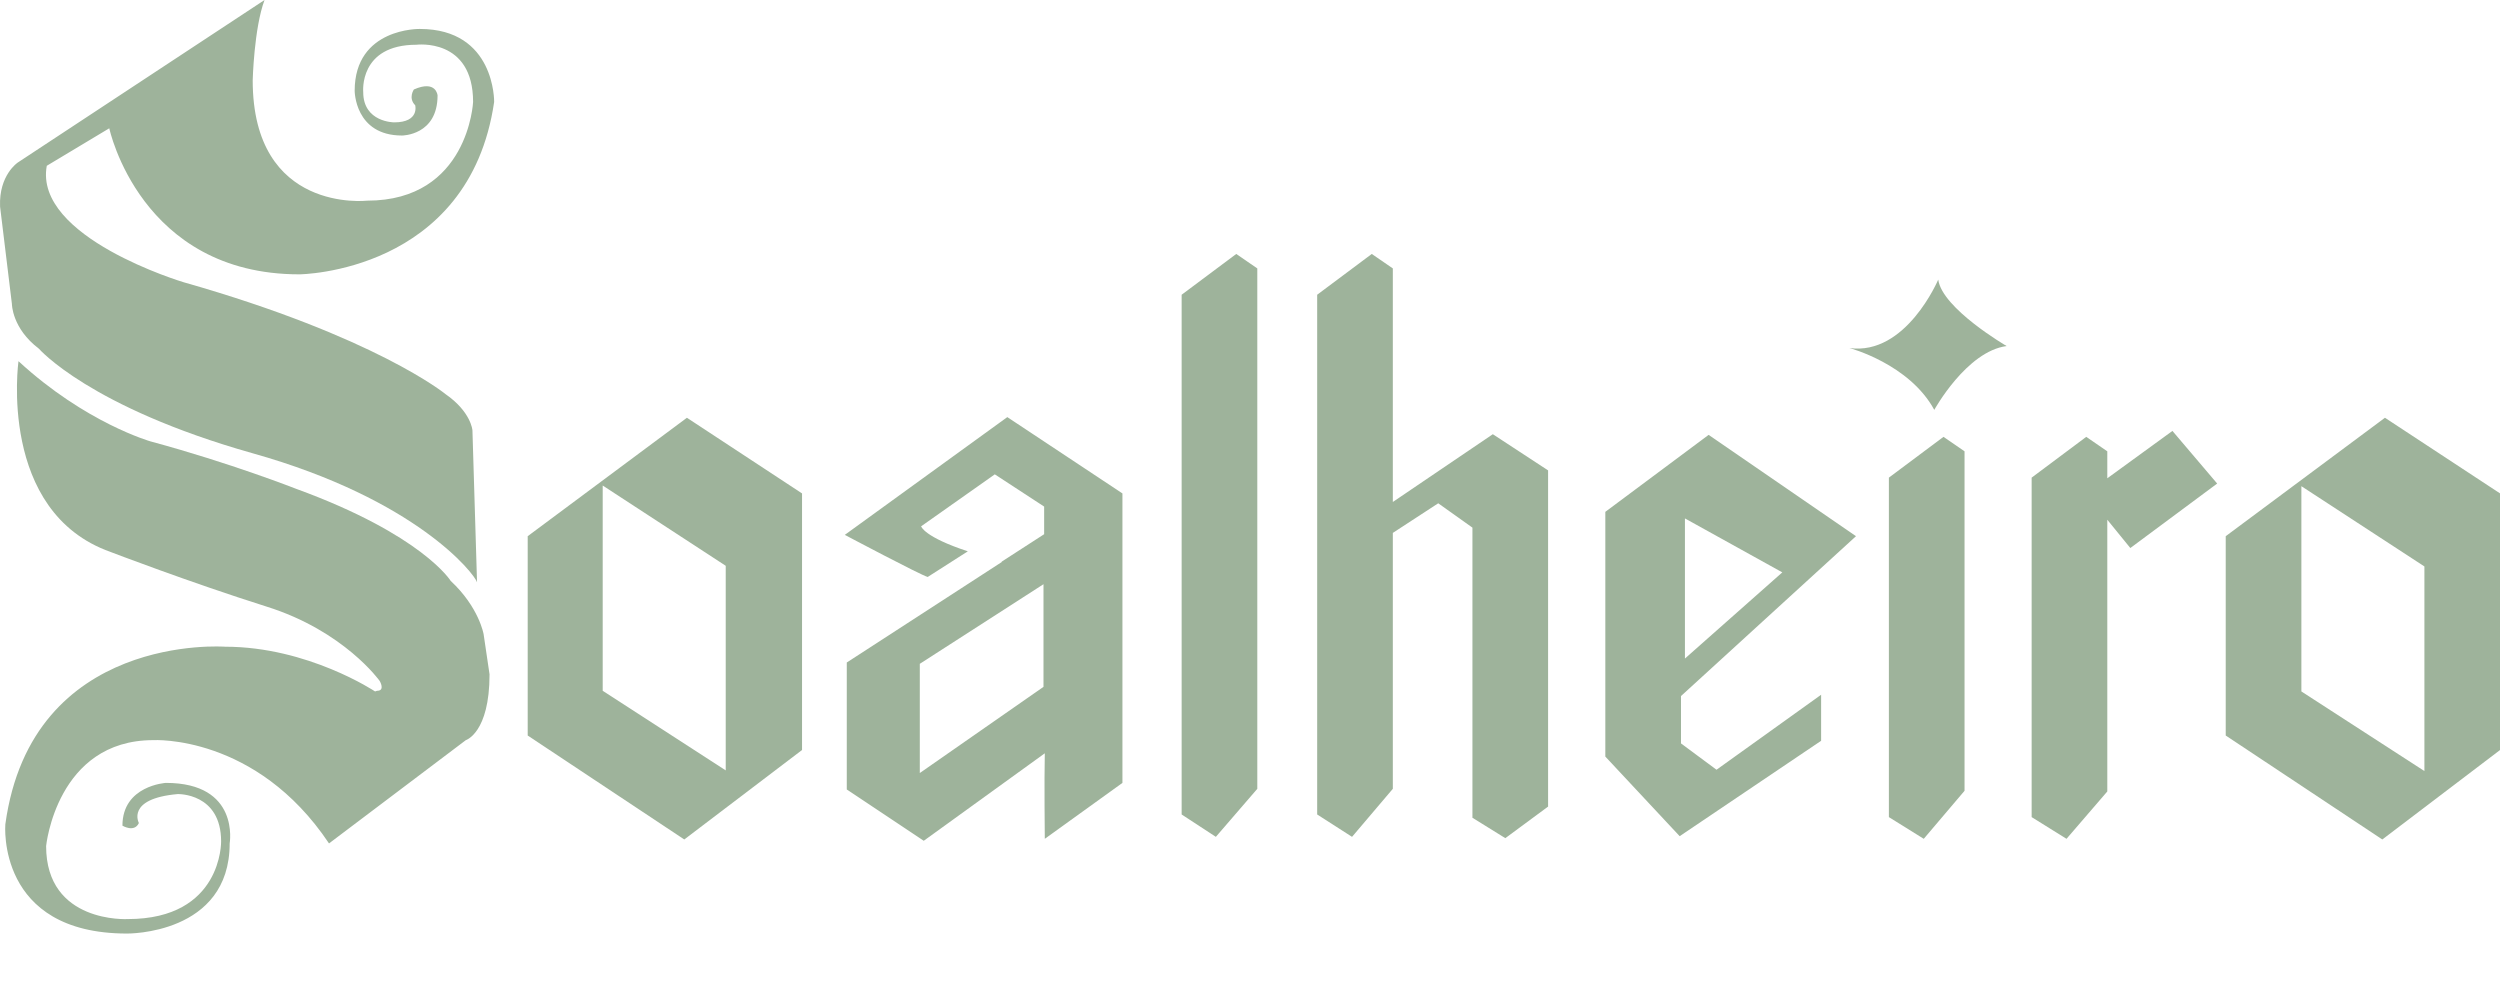 <svg width="38" height="15" viewBox="0 0 38 15" fill="none" xmlns="http://www.w3.org/2000/svg">
<path d="M5.701 10.51C5.701 10.51 4.681 9.83 3.421 9.83C3.421 9.83 0.481 9.61 0.081 12.53C0.081 12.53 -0.059 14.19 1.931 14.19C1.931 14.19 3.491 14.21 3.491 12.82C3.491 12.82 3.651 11.9 2.521 11.9C2.521 11.9 1.861 11.94 1.861 12.55C1.861 12.55 2.041 12.66 2.111 12.51C2.111 12.51 1.911 12.14 2.701 12.07C2.701 12.07 3.361 12.05 3.361 12.79C3.361 12.79 3.381 13.97 1.941 13.97C1.941 13.97 0.701 14.04 0.701 12.86C0.701 12.86 0.861 11.25 2.331 11.25C2.331 11.25 3.891 11.16 5.001 12.82L7.081 11.25C7.081 11.25 7.441 11.14 7.441 10.25L7.351 9.64C7.351 9.64 7.281 9.23 6.851 8.83C6.851 8.83 6.421 8.13 4.501 7.43C4.501 7.43 3.511 7.04 2.291 6.71C2.291 6.71 1.301 6.43 0.281 5.49C0.281 5.49 -0.039 7.78 1.681 8.39C1.681 8.39 2.881 8.85 4.051 9.22C5.231 9.59 5.771 10.35 5.771 10.35C5.771 10.35 5.861 10.5 5.731 10.5" fill="#9EB39B"/>
<path d="M7.251 8.85L7.181 6.54C7.181 6.54 7.161 6.26 6.771 5.99C6.771 5.99 5.711 5.12 2.791 4.29C2.791 4.29 0.511 3.61 0.711 2.52L1.661 1.95C1.661 1.95 2.131 4.17 4.551 4.17C4.551 4.17 7.131 4.15 7.511 1.55C7.511 1.55 7.531 0.44 6.381 0.44C6.381 0.44 5.391 0.42 5.391 1.38C5.391 1.38 5.391 2.06 6.111 2.06C6.111 2.06 6.651 2.06 6.651 1.45C6.651 1.45 6.631 1.21 6.291 1.36C6.291 1.36 6.201 1.49 6.311 1.6C6.311 1.6 6.381 1.86 5.991 1.86C5.991 1.86 5.521 1.86 5.521 1.4C5.521 1.4 5.451 0.68 6.331 0.68C6.331 0.68 7.191 0.57 7.191 1.55C7.191 1.55 7.121 3.05 5.581 3.05C5.581 3.05 3.841 3.25 3.841 1.22C3.841 1.22 3.861 0.43 4.021 0L0.271 2.47C0.271 2.47 -0.019 2.66 0.001 3.14L0.181 4.62C0.181 4.62 0.181 4.99 0.591 5.3C0.591 5.3 1.361 6.19 3.841 6.89C6.331 7.59 7.211 8.72 7.251 8.85Z" fill="#9EB39B"/>
<path d="M32.031 7.27L33.021 6.55L33.701 7.35L32.381 8.33L32.031 7.9V12.03L31.411 12.75L30.881 12.42V7.26L31.711 6.64L32.031 6.86V7.27Z" fill="#9EB39B"/>
<path d="M18.481 12.72L17.961 12.38V4.48L18.791 3.86L19.111 4.08V11.99L18.481 12.72Z" fill="#9EB39B"/>
<path d="M21.171 7.63L22.691 6.6L23.531 7.15V12.26L22.881 12.74L22.381 12.43V8.02L21.861 7.65L21.171 8.1V11.99L20.551 12.72L20.021 12.38V4.48L20.851 3.86L21.171 4.08V7.63Z" fill="#9EB39B"/>
<path fill-rule="evenodd" clip-rule="evenodd" d="M24.401 11.49V7.78L25.971 6.61L28.211 8.15L25.551 10.58V11.3L26.091 11.7L27.681 10.56V11.26L25.531 12.71L24.401 11.5V11.49ZM25.611 10.01L27.091 8.7L25.611 7.88V10V10.01Z" fill="#9EB39B"/>
<path fill-rule="evenodd" clip-rule="evenodd" d="M28.111 5.29C28.971 5.41 29.461 4.25 29.461 4.25C29.521 4.69 30.501 5.26 30.501 5.26C29.891 5.34 29.401 6.23 29.401 6.23C29.021 5.53 28.111 5.29 28.111 5.29ZM29.241 12.75L28.711 12.42V7.26L29.541 6.64L29.861 6.86V12.02L29.241 12.75Z" fill="#9EB39B"/>
<path fill-rule="evenodd" clip-rule="evenodd" d="M9.161 7.38V10.5L11.031 11.71V8.6L9.161 7.38ZM8.021 8.15L10.441 6.35L12.191 7.5V11.4L10.401 12.76L8.021 11.18V8.15Z" fill="#9EB39B"/>
<path fill-rule="evenodd" clip-rule="evenodd" d="M33.831 8.15L36.251 6.35L38.001 7.5V11.4L36.211 12.76L33.831 11.18V8.15ZM34.981 7.39V10.51L36.851 11.72V8.61L34.981 7.39Z" fill="#9EB39B"/>
<path fill-rule="evenodd" clip-rule="evenodd" d="M15.861 8.88L13.981 10.09V11.75L15.861 10.44V8.88ZM15.221 8.54L15.871 8.12V7.7L15.121 7.21L14.001 8C14.001 8 14.041 8.16 14.711 8.38L14.101 8.77C13.991 8.74 12.841 8.13 12.841 8.13L15.311 6.34L17.061 7.5V11.9L15.881 12.75C15.881 12.75 15.871 11.86 15.881 11.45L14.041 12.78L12.871 12V10.07L15.231 8.54H15.221Z" fill="#9EB39B"/>
</svg>
